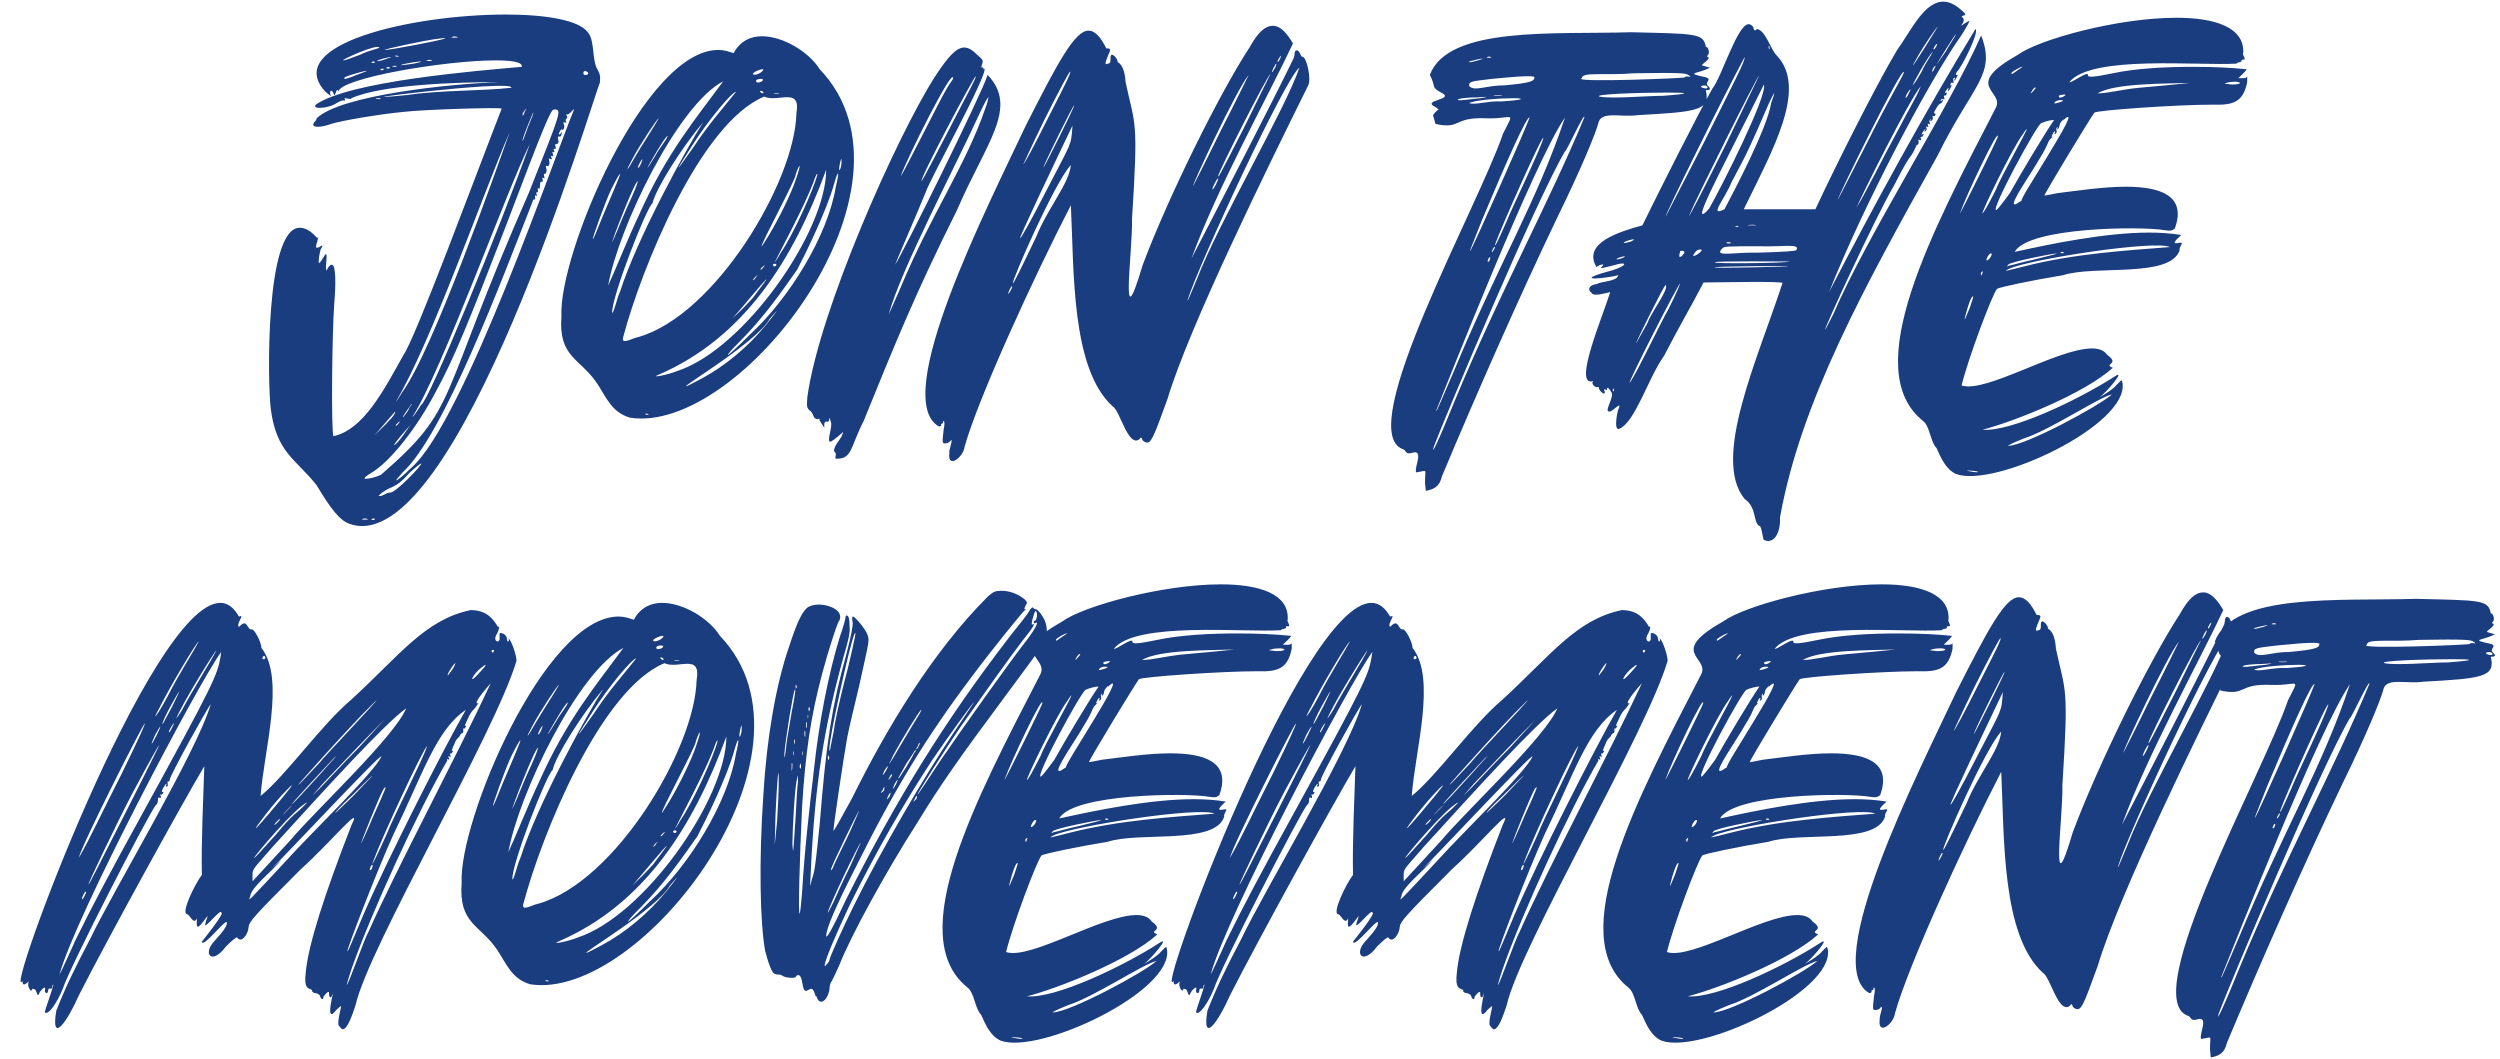 <?xml version="1.0" encoding="UTF-8"?> <svg xmlns="http://www.w3.org/2000/svg" width="503" height="213" viewBox="0 0 503 213" fill="none"><path d="M65.483 18.465C56.58 8.913 82.968 2.923 101.747 2.923C109.841 2.923 116.479 4.057 118.259 6.485C119.716 8.104 119.069 12.151 120.202 13.932C120.688 14.903 120.85 15.227 120.688 16.684C119.555 18.789 91.871 113.009 70.34 105.4C68.397 104.752 66.617 102.486 63.703 97.629C59.655 92.448 55.608 91.153 54.475 82.249C53.827 77.069 53.342 45.824 60.303 45.824C61.274 45.824 62.407 46.31 63.703 47.767C64.674 47.605 62.407 50.843 64.512 49.548C64.998 49.224 64.998 49.386 64.512 50.195C64.188 51.328 64.026 52.785 64.188 52.947C64.998 52.462 65.969 49.224 65.645 52.785C65.483 54.566 65.645 54.728 65.969 53.919C66.293 53.433 66.455 53.271 66.778 53.271C67.588 53.271 67.588 57.157 67.264 60.88C66.778 67.517 66.617 87.268 67.102 87.754C73.092 86.459 77.139 78.688 81.187 71.403C83.615 68.003 95.757 35.139 100.937 21.865C100.937 21.541 85.234 22.026 81.187 22.512C76.168 22.998 68.559 24.293 66.617 24.941C64.35 25.75 62.407 25.75 63.217 24.617C63.379 24.455 63.703 24.131 63.703 23.807C68.559 19.112 90.738 16.846 100.452 16.522C91.871 16.522 76.978 17.008 70.664 19.76C70.988 20.246 68.883 19.436 69.369 19.922C69.531 20.246 69.369 20.246 69.207 20.246C69.045 20.084 68.236 20.408 67.75 20.731C66.778 21.379 65.322 21.703 64.35 21.703C63.541 21.703 63.217 21.541 63.541 21.055C70.178 16.36 95.757 14.256 104.985 13.446C105.146 12.475 103.042 12.151 99.642 12.151C89.605 12.151 68.397 15.713 68.074 18.465C67.75 17.008 67.426 20.084 67.102 18.789C66.778 17.979 66.293 18.141 66.455 18.951C66.778 19.436 66.617 19.436 65.483 18.465ZM75.359 94.715C73.254 96.01 73.092 96.334 73.578 96.334C74.225 96.334 75.683 96.01 76.654 95.524C92.519 81.764 87.662 81.44 106.442 38.701C113.079 22.026 113.079 22.026 111.46 22.026C110.813 22.026 109.517 25.102 101.585 45.986C94.138 65.251 91.224 72.374 87.662 78.85C83.939 85.973 78.92 92.287 75.359 94.715ZM81.025 95.039C80.053 96.172 79.568 96.658 79.73 96.658C79.892 96.658 81.025 95.848 82.806 94.067C93.328 84.84 111.946 30.445 115.507 22.026C115.345 21.865 114.374 23.322 114.05 22.998C113.888 22.836 113.888 22.998 114.05 23.322C114.374 24.131 113.565 23.645 113.888 24.455C114.212 25.102 113.079 24.131 113.403 24.941C113.727 25.264 113.403 26.398 113.079 26.074C113.079 25.75 112.431 26.559 112.431 27.045C112.755 27.207 113.403 25.75 112.917 27.207C112.755 27.855 112.108 27.045 112.27 27.855C112.755 29.635 111.298 28.502 111.784 29.473C112.108 30.445 111.136 29.473 111.46 30.283C111.622 30.607 111.622 30.607 111.298 30.607C110.813 30.121 111.622 31.74 111.136 31.416C110.813 31.254 110.813 31.416 110.974 31.74C111.298 32.549 110.165 31.416 110.489 32.225C110.651 32.873 110.489 33.682 110.003 33.359C109.841 33.359 109.841 33.359 109.841 33.682C110.165 34.33 109.841 35.139 109.517 34.978C109.194 34.816 109.841 36.273 109.356 35.787C109.032 35.787 109.032 35.787 109.194 36.111C109.194 36.596 109.194 36.596 109.032 36.596C108.384 36.273 108.87 38.377 108.384 37.892C107.899 37.73 108.546 38.701 108.06 38.701C107.575 38.539 108.384 39.834 107.899 39.349C107.251 39.187 108.06 40.158 107.413 40.158C107.251 40.158 107.089 40.32 107.251 40.32C100.775 56.833 89.281 87.43 81.025 95.039ZM102.556 26.559C97.214 38.863 86.691 69.136 79.568 80.954C79.568 80.954 80.215 80.145 80.863 79.012C87.015 70.755 99.966 33.844 102.556 26.559ZM106.603 28.988C102.232 37.568 88.796 74.964 82.968 83.868C83.129 83.868 83.939 82.735 84.748 81.44C86.205 80.954 100.775 45.339 106.603 28.988ZM102.88 17.655C103.689 15.875 63.703 20.893 81.996 19.112C88.31 18.141 97.376 18.303 102.88 17.655ZM82.32 95.201C79.244 98.762 78.597 97.467 76.168 99.734C76.654 100.057 77.463 99.248 78.435 99.086C79.244 99.572 85.234 93.258 84.748 93.258C84.586 93.258 83.939 93.744 82.32 95.201ZM76.33 9.561C75.844 8.751 68.397 12.151 69.045 12.151C69.369 12.151 70.34 11.827 72.445 11.018C74.387 10.047 76.006 9.885 76.33 9.561ZM88.31 7.78C86.205 7.942 76.492 10.047 77.463 10.047C78.597 10.047 87.986 8.266 89.443 7.78C89.767 7.618 89.281 7.618 88.31 7.78ZM69.369 15.551C69.045 16.037 69.369 16.037 71.797 15.065C73.578 14.418 73.902 14.256 73.74 14.256C73.254 14.256 69.854 15.227 69.369 15.551ZM81.672 86.782C82.32 85.811 82.644 85.487 82.644 85.487C82.482 85.487 78.597 90.02 79.406 89.534C80.053 89.049 81.025 87.754 81.672 86.782ZM83.291 12.799C87.824 11.827 80.539 12.799 80.701 13.123C81.025 13.123 82.158 12.961 83.291 12.799ZM75.359 87.592C76.33 86.621 79.082 84.03 79.406 83.221C79.73 82.411 79.568 82.735 77.301 85.325L75.359 87.592ZM106.28 25.426C107.089 23.483 107.413 22.674 107.251 22.674C107.251 22.674 105.308 27.207 105.146 28.178C105.146 28.664 105.308 28.016 106.28 25.426ZM117.45 14.418C116.964 15.551 119.069 15.065 118.098 14.418C117.774 14.256 117.612 14.256 117.45 14.418ZM77.787 11.827C80.863 10.856 75.035 12.151 76.006 12.313C76.168 12.313 76.978 12.151 77.787 11.827ZM82.32 82.088C82.806 81.44 82.968 81.278 82.806 81.278C82.806 81.278 80.539 84.354 81.187 83.868C81.51 83.383 82.158 82.735 82.32 82.088ZM105.632 22.35C106.442 21.055 104.985 22.836 105.146 22.998C105.146 23.483 105.308 23.322 105.632 22.35ZM80.215 85.163C81.187 84.03 79.082 85.811 79.73 85.649C79.73 85.649 80.053 85.487 80.215 85.163ZM90.9 7.456C90.252 7.618 92.681 7.618 92.033 7.456C91.71 7.294 91.224 7.294 90.9 7.456ZM72.93 104.428C72.121 104.59 74.711 104.59 73.902 104.428C73.578 104.266 73.254 104.266 72.93 104.428ZM85.882 12.151C85.234 12.313 87.5 12.313 86.853 12.151C86.529 11.989 86.205 11.989 85.882 12.151ZM77.787 13.608C77.301 13.77 78.597 13.932 78.435 13.608C78.273 13.446 77.949 13.446 77.787 13.608ZM76.654 13.932C76.006 14.094 77.463 14.256 77.139 13.932C77.139 13.77 76.816 13.77 76.654 13.932ZM74.873 12.475C74.225 12.637 75.683 12.799 75.359 12.475C75.359 12.313 75.035 12.313 74.873 12.475ZM74.873 104.428C74.225 104.59 75.683 104.752 75.359 104.428C75.359 104.266 75.035 104.266 74.873 104.428ZM75.683 19.76C75.197 19.922 76.978 20.084 76.492 19.76H75.683ZM79.73 13.284C79.406 13.123 78.273 13.446 79.406 13.446C79.73 13.446 79.892 13.446 79.73 13.284ZM79.568 11.18C79.082 11.342 80.377 11.504 80.215 11.342C80.053 11.18 79.73 11.18 79.568 11.18ZM120.086 77.069C116.686 72.05 112.315 71.888 112.963 63.632C112.315 51.328 129.637 10.047 144.531 10.047C145.664 10.047 146.636 10.37 147.607 10.694C148.902 8.266 151.007 7.294 153.273 7.294C157.644 7.294 162.825 10.532 164.929 13.932C187.594 37.568 148.902 87.592 126.723 84.03C123 82.897 122.028 79.983 120.086 77.069ZM125.428 67.679C124.781 69.622 127.209 68.003 128.342 67.841C143.884 63.47 159.911 36.596 160.234 22.836C161.206 17.332 156.511 20.731 153.759 19.436C140.808 24.779 128.99 54.242 125.428 67.679ZM145.502 16.36C136.437 21.055 124.457 45.662 122.352 57.48C123.647 54.728 126.561 47.443 128.504 43.396C134.17 30.607 140.322 23.483 145.502 16.36ZM132.389 75.45C130.771 76.098 134.332 75.45 136.275 74.641C149.712 70.27 166.224 46.634 166.224 34.168C159.587 52.3 149.712 68.003 132.389 75.45ZM148.74 68.813C146.959 70.593 146.312 71.403 146.474 71.403C146.636 71.403 148.255 69.946 150.845 67.356C158.777 60.071 166.548 47.443 168.167 37.568C168.977 34.33 168.653 34.006 167.843 36.92C166.386 42.263 162.015 51.167 160.396 54.242C157.32 58.614 153.759 63.794 148.74 68.813ZM131.256 40.968C130.285 41.291 123 59.747 123.162 62.985C123.647 62.661 123.971 60.394 124.781 58.614C128.18 47.929 138.056 29.959 141.455 24.617C137.084 29.797 131.904 38.053 131.256 40.968ZM160.073 35.139C160.396 35.625 152.788 49.548 153.273 49.548C153.273 49.548 153.759 48.9 154.73 47.281C156.673 44.044 159.263 38.863 160.234 35.787C161.206 33.035 161.044 32.387 160.073 35.139ZM123 38.053C121.867 40.32 119.114 48.091 119.276 48.091C119.438 48.091 119.924 46.796 121.381 43.234C122.352 40.968 124.942 34.978 124.781 34.978C124.619 34.978 124.133 35.787 123 38.053ZM139.351 29.15C137.408 32.225 136.437 33.682 136.599 33.682C136.599 33.682 137.57 32.387 139.513 29.635C142.588 24.941 145.664 21.541 148.093 18.465C147.283 18.465 142.427 24.293 139.351 29.15ZM128.342 36.435C127.695 36.435 123 48.738 123.162 48.738C123.162 48.738 123.809 47.443 125.104 44.205C126.399 40.968 127.856 38.377 128.342 36.435ZM155.863 52.785C155.863 52.785 156.511 51.976 156.997 51.005C159.587 47.281 163.796 37.892 164.444 35.139C164.444 34.654 164.12 35.301 163.634 36.758C161.53 42.101 157.644 49.224 155.863 52.785ZM127.371 31.74C125.59 34.978 126.076 34.654 127.856 31.416C128.99 29.473 131.742 25.264 132.551 23.807C132.228 23.807 128.666 29.311 127.371 31.74ZM147.283 64.118C148.74 62.823 150.035 61.528 151.492 59.909C153.597 57.157 154.245 56.185 154.245 56.185C153.921 56.185 148.74 62.661 147.283 64.118ZM154.892 64.118C152.302 68.813 137.246 77.716 138.056 77.716C138.217 77.716 139.189 77.231 141.293 76.098C145.826 73.669 150.521 69.784 154.083 65.413C156.673 62.175 156.997 61.689 154.892 64.118ZM134.332 27.369C134.008 27.045 130.285 33.682 130.285 33.682C130.447 33.682 130.771 33.035 131.904 31.254C132.875 29.473 134.008 28.34 134.332 27.369ZM153.273 14.418C154.568 13.284 151.331 14.418 151.492 14.903C151.654 15.227 152.788 14.903 153.273 14.418ZM153.273 16.36C154.245 15.713 151.978 15.713 152.14 16.36C152.14 16.684 152.788 16.684 153.273 16.36ZM169.3 32.711C169.462 30.283 168.491 34.816 168.977 34.168C169.138 33.844 169.3 33.359 169.3 32.711ZM128.666 32.873C128.018 34.168 128.504 34.006 128.99 32.873C129.475 31.74 129.152 31.902 128.666 32.873ZM153.597 53.757C154.568 52.624 152.464 54.404 153.111 54.242C153.273 54.242 153.435 53.919 153.597 53.757ZM156.187 53.433C156.349 52.947 155.378 52.947 155.54 53.433C155.863 53.757 155.863 53.595 156.187 53.433ZM153.273 18.303C152.302 18.141 153.597 19.112 153.597 18.627C153.597 18.465 153.435 18.465 153.273 18.303ZM152.14 55.7C153.111 54.566 151.007 56.509 151.654 56.347C151.654 56.347 151.978 56.023 152.14 55.7ZM155.863 18.789C155.054 18.951 157.32 18.951 156.673 18.789H155.863ZM129.961 83.221C129.314 83.383 130.771 83.545 130.447 83.383C130.447 83.221 130.123 83.221 129.961 83.221ZM163.094 82.735C162.285 82.088 162.285 81.926 162.447 79.821C164.875 62.337 180.416 27.531 188.025 15.551C190.777 11.342 192.396 9.561 194.015 9.561C194.824 9.561 195.634 10.047 196.605 11.018C197.738 11.989 197.9 12.151 197.577 12.961C197.415 13.446 197.415 13.608 197.577 13.608C198.062 13.284 197.738 14.418 198.062 13.77C198.872 14.903 187.054 36.111 186.244 38.701C183.978 44.205 180.093 53.109 180.093 53.271C181.388 51.49 197.738 18.465 198.71 15.065C205.024 21.703 198.386 28.664 192.558 42.263C184.14 59.099 180.093 69.136 173.779 84.678C171.027 90.02 171.512 92.448 168.113 92.287C167.951 91.963 168.436 91.153 167.951 90.992C167.303 90.182 169.246 88.239 169.408 87.592C169.732 86.782 169.732 86.782 169.246 87.268C168.113 88.239 167.303 88.887 166.979 88.887C166.332 88.563 167.627 85.649 167.141 84.84C166.979 84.192 166.818 83.868 166.818 84.354C166.818 85.649 165.684 83.707 165.846 86.135C165.684 85.649 164.713 84.516 164.875 84.354C165.037 84.192 164.875 84.192 164.551 84.354C163.418 84.192 163.904 83.545 163.094 82.735ZM178.797 63.308C178.797 63.308 179.931 60.718 181.226 57.804C187.378 43.072 194.339 33.197 198.224 21.865C198.71 20.731 198.872 19.598 198.872 19.598C198.71 19.598 198.224 20.408 197.091 22.836C192.396 33.197 181.226 54.242 178.797 63.308ZM181.226 35.463C181.711 34.978 189.644 19.112 190.13 18.465C190.615 17.494 191.425 16.36 191.749 15.875C192.072 12.637 182.197 32.387 181.226 35.463ZM195.31 17.655C196.12 16.037 196.443 15.389 196.281 15.389C195.958 15.389 184.787 36.435 185.435 36.435C186.244 35.301 194.663 18.789 195.31 17.655ZM188.909 85.811C179.034 80.145 198.623 41.777 206.393 25.264C212.869 12.475 216.269 6.161 219.021 6.161C220.316 6.161 221.449 7.456 222.582 9.723C223.392 9.723 223.554 9.885 223.068 10.856C222.258 12.799 222.258 13.123 222.906 12.799C223.877 12.799 223.068 11.18 223.715 11.018C224.201 11.018 225.011 12.151 224.849 12.475C225.496 12.799 226.306 13.77 226.468 16.522C228.41 25.588 229.058 23.645 227.763 44.044C227.925 50.681 225.172 69.298 229.867 53.433C234.886 39.996 245.247 18.951 251.399 9.561C253.179 6.323 254.636 5.19 256.093 5.19C257.712 5.19 259.007 6.809 260.141 8.751C255.446 18.789 244.761 38.053 239.743 51.976C244.275 43.234 256.093 20.408 260.303 11.665C260.303 11.665 260.464 11.18 260.464 10.856C260.464 9.885 261.274 9.885 261.598 10.856C261.76 11.342 262.083 11.504 262.245 11.504C262.893 11.827 263.864 15.713 263.217 17.17C254.96 33.844 239.257 65.737 234.886 80.307C232.619 86.459 231.81 89.049 230.839 89.049C230.515 89.049 230.191 88.887 229.867 88.563C229.705 87.916 229.544 87.916 229.22 88.401C226.953 90.02 225.334 82.573 223.877 81.764C215.459 74.155 216.107 54.242 215.459 41.291C207.85 56.023 196.68 80.469 194.09 89.858C193.928 91.315 192.471 92.772 191.661 92.772C191.176 92.772 190.852 92.287 191.014 91.153C190.852 90.506 191.985 87.916 191.176 88.725C191.014 89.049 190.528 89.211 190.204 89.211C189.557 89.211 189.557 89.211 189.881 86.297C190.204 85.002 189.881 84.192 189.719 85.002C189.881 85.325 189.071 85.163 189.395 85.487C189.395 85.649 189.233 85.811 188.909 85.811ZM261.436 13.608C258.684 15.551 241.2 53.109 238.933 60.394C238.933 60.718 239.257 59.909 240.876 56.023C245.247 44.691 258.684 21.865 261.436 13.608ZM215.459 33.197C212.221 36.596 203.317 56.995 203.803 56.995C203.965 56.995 205.26 54.404 208.498 47.605C210.764 41.939 215.135 36.92 215.459 33.197ZM215.783 25.264C212.545 32.064 204.936 47.929 205.26 47.929C205.422 47.929 207.041 45.177 210.764 37.892C215.783 28.178 215.459 29.473 215.783 25.264ZM251.237 15.065C248.808 17.979 239.743 37.406 240.066 37.406C240.066 37.406 241.685 34.33 245.732 26.074C248.808 20.084 251.237 15.065 251.237 15.065ZM210.117 24.131C207.203 30.121 205.908 33.035 205.908 33.035C206.069 33.035 207.85 29.797 211.088 23.322C214.326 17.008 215.621 14.418 215.297 14.418C215.135 14.418 213.031 18.303 210.117 24.131ZM245.085 35.463C245.085 35.787 245.247 35.625 250.589 25.102C253.341 19.436 255.608 14.903 255.608 14.903C255.122 14.903 245.085 34.654 245.085 35.463ZM216.107 21.217C215.945 21.055 209.955 33.197 209.955 33.682C209.955 34.006 216.43 21.055 216.107 21.217ZM245.085 35.949C244.923 35.625 243.79 38.053 243.952 38.053C244.114 38.377 245.247 35.949 245.085 35.949ZM256.255 13.608C255.608 14.903 255.932 14.741 256.579 13.608C257.065 12.475 256.741 12.637 256.255 13.608ZM202.832 59.099C202.994 59.261 203.803 57.642 203.641 57.642C203.479 57.318 202.832 58.937 202.832 59.099ZM257.55 11.827C258.198 10.37 256.903 12.151 257.065 12.475C257.227 12.475 257.389 12.151 257.55 11.827ZM282.178 90.344C272.303 86.459 297.396 41.615 302.414 26.883C304.842 22.026 304.519 23.969 299.176 23.807C292.215 23.483 294.158 26.074 288.815 24.941L288.33 23.16C288.492 22.836 289.139 22.188 289.463 22.026L288.815 21.541C285.739 20.084 293.025 20.084 289.949 18.627C287.844 17.494 288.977 17.494 287.682 15.065C291.406 5.19 312.775 6.971 328.155 6.485C341.106 6.809 342.725 6.647 343.21 9.399C343.696 9.399 344.02 10.532 343.696 11.018C343.372 11.342 343.372 11.342 343.696 11.504C344.182 11.827 342.563 12.799 342.401 13.123C342.725 13.284 343.534 13.446 344.02 13.608C341.753 14.903 338.677 14.579 343.21 15.551C344.667 16.037 342.725 16.522 343.696 17.332C344.344 17.979 344.02 18.141 343.21 18.141C344.182 22.188 341.591 22.512 329.612 23.16C326.212 23.645 322.488 22.35 321.679 24.455C321.193 26.559 317.956 34.33 313.423 43.558C305.814 59.423 297.234 78.85 290.111 95.848C289.625 97.953 288.492 98.438 286.873 98.762L286.711 97.143C286.711 94.067 287.358 94.715 284.93 95.039C284.444 94.067 286.711 90.182 283.959 91.153C282.664 91.477 282.987 90.506 282.178 90.344ZM288.977 82.573C288.977 83.059 289.301 82.088 292.539 74.641C301.928 52.138 309.052 40.968 314.88 23.645C308.728 32.387 290.758 78.202 288.977 82.573ZM288.492 89.858C287.844 91.963 289.301 89.049 292.701 80.631C301.767 58.775 311.642 40.806 318.765 23.645C318.927 22.188 315.042 30.768 314.88 30.445C309.052 40.32 290.596 84.192 288.492 89.858ZM318.279 15.713C315.689 16.684 339.973 15.713 339.001 15.551C339.163 15.065 340.944 15.875 339.649 15.065C339.163 14.741 338.03 14.579 328.802 14.741C322.812 15.227 318.279 14.418 318.279 15.713ZM334.63 19.274C340.944 18.789 339.325 18.627 335.44 18.627C329.935 18.627 320.384 18.951 321.841 19.436C324.269 19.922 331.392 19.274 334.63 19.274ZM300.148 15.875C296.1 16.36 295.453 16.36 295.615 17.332C296.748 18.465 298.853 17.17 302.738 17.17C307.918 16.684 308.728 16.36 308.728 15.551C308.728 15.227 306.461 15.227 300.148 15.875ZM298.205 44.205C295.777 50.357 295.615 50.681 295.777 50.519C296.262 50.033 307.271 25.264 307.757 23.645C307.271 23.16 303.224 32.225 298.205 44.205ZM300.795 49.224C300.795 49.71 301.281 48.738 303.062 44.691C304.357 41.453 309.699 30.607 310.509 27.855C310.832 25.912 301.767 46.31 300.795 49.224ZM302.09 20.408C307.109 20.084 306.623 19.76 304.519 19.76C301.928 19.76 296.91 20.084 295.615 20.731C296.586 21.217 299.5 20.246 302.09 20.408ZM293.51 19.922C292.215 20.569 297.072 19.76 297.881 19.76C299.662 19.436 299.662 19.436 297.072 19.598C295.615 19.598 293.996 19.76 293.51 19.922ZM297.396 12.151C300.471 11.18 294.643 12.475 295.615 12.475C295.777 12.637 296.586 12.313 297.396 12.151ZM343.372 17.332C343.048 17.008 341.591 17.332 342.563 17.655C343.372 17.979 343.858 17.655 343.372 17.332ZM299.824 51.814C299.662 51.49 299.176 52.624 299.338 52.624C299.5 52.947 299.986 51.814 299.824 51.814ZM300.148 50.681C300.31 50.843 300.795 49.871 300.795 49.71C300.633 49.386 300.148 50.519 300.148 50.681ZM300.633 19.112C299.824 19.274 302.9 19.274 302.09 19.112H300.633ZM299.176 11.504C298.691 11.665 300.471 11.665 299.986 11.504C299.662 11.342 299.5 11.342 299.176 11.504ZM325.595 55.376C324.3 55.7 322.033 56.023 320.9 56.023C319.767 56.023 319.767 55.7 323.166 54.728C327.214 53.757 328.185 52.3 324.461 53.433C321.871 54.081 321.871 54.081 322.357 53.595C323.166 52.785 321.386 53.433 321.224 53.757C318.31 48.9 325.757 46.634 330.451 45.339C333.851 38.377 341.946 22.35 344.536 17.817C346.317 15.713 349.554 4.866 351.821 4.866C352.145 4.866 352.468 5.028 352.792 5.514C352.792 6.161 353.278 6.323 353.44 5.837C355.221 5.999 356.192 9.885 357.487 11.18C363.801 17.817 356.516 30.445 350.85 42.101H365.258C369.629 32.711 377.561 17.008 381.609 10.209C384.523 6.161 387.113 0.333 390.998 0.333C392.131 0.333 393.265 0.819 394.722 2.114C396.341 3.409 394.56 2.923 394.722 3.409C395.531 3.895 394.884 4.704 394.56 5.19C395.369 4.704 396.017 4.219 396.179 4.219C396.341 4.219 396.017 4.866 394.722 6.971C387.922 16.522 374.647 41.939 368.01 58.775C376.428 42.425 387.76 21.703 397.474 5.837C398.283 6.485 394.56 13.77 393.75 14.418C393.427 14.903 393.427 15.227 393.75 15.065C394.236 14.741 393.265 16.36 393.265 16.198C392.941 16.198 393.75 15.389 393.103 15.713C392.779 15.875 393.265 16.846 392.941 16.684C392.617 16.522 392.455 16.684 392.455 17.008C392.131 17.655 393.103 16.522 392.455 17.655C392.293 18.141 391.808 18.627 391.97 17.979C392.293 17.332 391.808 17.817 391.484 18.303C390.998 19.274 391.97 18.141 391.646 18.951C391.484 19.598 390.998 18.789 391.16 19.598C391.484 20.408 390.836 19.598 390.513 20.084C390.351 20.246 390.513 20.408 390.674 20.246C390.998 19.922 390.998 20.084 390.836 20.408C390.513 21.055 390.189 20.569 389.541 21.865C388.57 23.322 389.703 22.512 389.379 23.16C389.217 23.645 388.57 22.998 388.894 23.645C389.056 23.969 388.246 24.779 388.408 24.131C388.894 23.483 387.922 24.293 388.246 24.617C388.57 25.588 387.599 24.293 387.922 25.264C388.246 26.074 387.275 24.941 387.599 25.75C387.922 26.074 386.951 26.883 387.275 26.236C387.922 25.102 386.142 27.369 386.789 27.045C387.113 26.883 387.113 26.883 386.951 27.207C386.789 27.855 386.303 27.207 386.465 27.855C386.789 28.664 385.98 27.855 385.98 28.178C386.142 28.826 385.98 29.15 385.656 29.15C383.875 33.035 385.17 29.311 381.123 37.244C377.399 43.558 366.877 66.384 367.2 66.384C367.2 66.384 367.686 65.575 368.819 63.308C375.781 47.119 392.455 21.217 398.607 7.133C401.683 15.065 396.988 16.846 389.865 31.254C374.971 57.966 362.344 80.792 358.135 104.105C358.296 107.019 357.001 109.609 354.897 108.637C354.735 108.637 354.411 105.885 354.087 105.885C352.63 105.238 353.602 102.162 351.011 100.381C344.374 92.287 353.602 72.374 358.62 56.995C359.753 56.509 345.022 56.833 342.755 56.833C340.327 61.528 337.736 65.899 334.822 71.565C331.585 76.098 328.994 85.002 325.757 86.297C324.623 86.621 325.433 82.735 325.595 82.411C326.404 80.631 324.947 82.249 324.138 82.735C322.195 83.383 325.109 79.659 324.138 78.85C323.976 78.364 323.328 77.716 323.328 78.202C323.652 78.85 322.357 77.878 322.843 78.688C323.166 79.983 321.386 78.364 321.709 77.878H321.386C320.9 78.04 320.252 77.231 320.414 76.907C320.576 76.583 320.414 76.583 320.252 76.745C316.691 77.231 322.357 63.956 323.976 58.775C323.166 58.937 320.576 59.747 320.252 58.937C319.281 58.29 319.767 57.318 321.224 57.157C322.519 56.509 325.271 56.671 325.595 55.376ZM354.897 17.008C347.612 31.74 341.46 43.072 342.593 43.072C342.755 43.072 343.241 42.748 343.888 41.939C346.317 37.73 355.706 19.112 354.897 17.008ZM348.421 36.596C346.964 40.158 343.726 43.72 346.964 42.101C348.745 38.701 355.544 25.912 356.354 20.731C356.839 19.436 357.001 18.789 357.001 18.789C356.839 18.789 356.192 20.084 355.221 22.35C352.63 28.34 351.659 30.607 348.421 36.596ZM383.066 14.579C383.066 12.475 369.467 40.158 369.791 40.158C369.791 40.158 371.571 36.758 376.104 27.855C379.828 20.408 382.742 15.551 383.066 14.579ZM351.011 11.504C346.479 19.922 334.822 43.558 335.146 43.558C335.146 43.558 337.251 39.511 342.755 28.826C349.393 15.551 351.173 12.151 351.011 11.504ZM346.479 50.033C344.698 51.814 349.231 50.681 353.44 50.843C359.106 50.681 361.049 50.519 361.372 50.357C362.506 48.9 358.296 49.71 354.087 49.548C347.45 49.548 346.802 49.548 346.479 50.033ZM339.841 43.396C339.841 43.72 342.431 38.701 347.126 29.311C352.145 18.951 353.925 15.227 353.925 15.227C353.602 15.227 341.46 39.511 339.841 43.396ZM386.465 17.332C384.037 20.246 374.647 39.187 373.514 41.777C375.457 38.701 379.18 31.092 381.77 26.398C384.199 21.703 385.656 19.436 386.465 17.332ZM335.794 62.013C337.575 58.452 338.06 56.995 338.06 56.995C337.736 56.995 327.699 76.583 327.861 77.069C329.318 75.126 334.013 65.089 335.794 62.013ZM335.146 57.318C334.822 57.318 328.994 69.136 329.156 69.136C329.156 69.136 329.804 68.003 331.423 65.089C332.394 62.499 335.794 58.29 335.146 57.318ZM360.077 52.624C360.563 52.624 344.536 52.462 345.022 52.785C344.86 53.109 359.43 52.947 360.077 52.624ZM345.022 53.757C344.05 54.081 360.563 53.595 359.753 53.595C360.401 53.433 345.831 53.595 345.022 53.757ZM385.494 11.989C385.008 12.799 384.846 13.123 384.846 13.123C385.008 13.123 385.818 11.827 387.275 9.561C389.217 6.485 389.865 5.352 389.865 5.352C389.703 5.352 386.789 9.561 385.494 11.989ZM388.894 10.37C387.76 11.504 384.684 17.17 384.846 17.17C384.846 17.17 385.494 16.522 386.627 14.418C387.599 12.313 388.57 11.18 388.894 10.37ZM393.588 6.809C393.427 6.809 389.541 12.961 389.703 12.961C389.703 12.961 390.189 12.151 391.484 10.37C392.455 8.59 393.265 7.618 393.588 6.809ZM341.136 50.681C339.355 52.785 343.403 50.195 342.107 50.195C341.784 50.195 341.298 50.357 341.136 50.681ZM338.06 50.519C337.898 51.167 337.575 52.3 338.546 51.328C339.355 50.519 338.546 50.357 338.06 50.519ZM328.185 48.576C330.128 47.605 326.404 48.576 326.728 48.9C327.052 48.9 327.699 48.738 328.185 48.576ZM383.713 18.789C383.066 20.084 383.551 19.922 384.037 18.789C384.684 17.655 384.361 17.817 383.713 18.789ZM326.89 51.652C327.214 51.328 325.109 51.976 325.271 52.138C325.271 52.3 326.566 51.976 326.89 51.652ZM389.217 9.399C388.732 10.209 389.217 10.047 389.541 9.399C390.027 8.59 389.541 8.751 389.217 9.399ZM388.894 13.77C388.57 14.741 388.894 14.579 389.217 13.77C389.703 12.961 389.379 13.123 388.894 13.77ZM347.45 48.738C346.964 49.062 348.745 49.062 348.097 48.738H347.45ZM351.497 45.339H353.44C352.954 45.177 352.145 45.177 351.497 45.339ZM356.03 9.399C355.706 8.751 355.868 10.209 356.03 9.885V9.399ZM324.623 78.202C324.461 77.716 324.461 79.174 324.623 78.688C324.785 78.688 324.785 78.526 324.623 78.202ZM349.716 45.501C349.716 45.339 348.583 45.662 349.393 45.662C349.716 45.662 349.878 45.662 349.716 45.501ZM386.898 84.678C373.947 74.317 388.679 46.634 401.63 21.541C403.087 18.141 394.83 17.332 406.001 11.018C410.21 7.942 426.075 3.571 437.893 3.571C445.664 3.571 451.654 5.514 451.33 10.694C451.006 10.856 452.139 12.151 451.33 11.989C451.006 11.989 450.844 12.151 451.006 12.151C451.168 12.637 449.873 12.475 450.035 12.799C442.426 13.284 420.733 11.018 416.362 16.522C416.686 16.846 420.409 13.932 420.085 15.227C420.247 15.551 421.218 15.551 425.104 14.741C429.637 13.77 435.627 13.446 441.131 13.446C445.178 13.446 448.902 13.608 451.978 13.932C452.139 14.094 450.682 15.389 450.359 15.713C450.844 15.713 451.978 15.875 452.139 15.389V16.522C451.33 20.408 449.549 21.217 445.178 21.055C438.055 21.055 421.704 22.188 421.38 22.674C420.733 23.483 411.181 39.187 411.343 39.349C411.343 39.349 412.476 39.187 413.933 38.863C417.981 38.377 423.161 37.568 427.694 37.568C434.655 37.568 439.998 39.349 437.569 45.986C436.922 46.472 436.76 46.472 435.465 46.31C430.932 45.501 408.105 45.662 405.353 50.681C412.638 49.062 423.647 46.796 432.389 46.796C434.817 46.796 436.922 46.958 438.864 47.281C438.379 47.767 436.598 49.224 438.217 48.9C439.836 48.576 438.379 49.386 438.541 50.357C436.598 56.023 421.542 53.271 415.067 55.376C409.077 56.347 402.115 57.804 401.792 58.128C400.82 59.261 395.964 72.212 394.669 77.555C399.525 79.174 413.933 70.108 420.895 70.108C422.19 70.108 423.323 70.431 423.971 71.403C426.723 73.346 422.999 73.184 425.104 73.993C419.438 79.174 405.191 84.84 398.878 86.459C404.544 86.944 418.143 80.469 425.428 75.774C428.018 73.993 423.647 79.174 422.352 79.983C423.485 79.335 425.104 78.364 425.913 77.393C426.885 76.421 426.885 76.26 427.046 77.069C428.342 85.487 401.306 98.276 393.535 95.362C391.431 94.391 390.459 91.963 389.65 90.182C388.355 88.887 388.355 85.811 386.898 84.678ZM410.696 24.779C409.886 24.941 400.497 42.263 401.63 42.263C401.792 42.263 402.601 41.291 404.382 38.863C406.163 35.625 411.667 26.398 413.286 24.131C412.638 24.131 411.343 24.455 410.696 24.779ZM410.372 31.902C408.753 34.816 404.22 41.129 405.353 41.129C405.677 41.129 406.001 40.806 406.81 40.32C405.515 41.129 419.6 20.246 415.39 23.969C414.743 24.779 415.552 23.322 414.905 24.293C414.095 25.102 414.581 25.426 414.095 25.912C413.933 26.074 413.933 26.074 413.933 25.75C414.095 25.588 414.095 25.588 413.933 25.588C413.448 25.912 414.095 26.559 413.61 26.883C413.286 27.045 413.286 27.045 413.448 26.721C413.61 26.074 413.124 26.559 412.962 27.045C412.315 28.178 413.772 26.883 412.638 27.855C411.829 28.664 412.315 28.826 410.372 31.902ZM404.22 54.081C402.925 54.728 403.411 54.566 407.296 53.595C417.333 51.005 428.342 50.357 436.598 49.71C433.684 48.253 408.429 52.138 404.22 54.081ZM407.134 88.239C404.706 89.211 403.896 89.696 404.058 89.696C407.458 89.696 422.514 81.602 424.942 79.335C422.19 79.983 412.315 86.621 407.134 88.239ZM406.972 27.045C404.868 29.797 398.554 42.91 398.878 42.91C399.04 42.91 399.849 41.615 401.63 38.053C402.439 35.787 408.105 25.912 407.782 25.912C407.782 25.912 407.458 26.236 406.972 27.045ZM422.028 18.789C424.132 18.789 426.885 17.979 430.446 17.655C434.332 17.332 437.407 17.008 440.645 16.684C436.112 16.846 425.428 16.684 422.028 18.789ZM394.345 42.91C394.345 43.234 401.954 27.855 401.954 27.531C402.277 25.264 395.64 39.187 394.345 42.91ZM404.058 53.271C403.734 53.595 403.734 53.757 404.22 53.433C404.544 53.433 406.648 52.785 408.915 52.3C412.962 51.328 414.095 51.005 413.772 51.005C412.8 51.005 404.058 52.785 404.058 53.271ZM396.773 59.747C396.287 60.232 395.154 64.28 395.316 64.28C395.316 64.28 395.64 63.632 396.287 62.013C396.935 60.071 397.259 59.261 396.773 59.747ZM447.93 16.684C447.283 16.846 447.606 16.846 449.064 17.008C450.197 17.008 450.682 16.846 450.682 16.684C450.521 16.36 448.902 16.36 447.93 16.684ZM400.658 51.005C400.173 50.681 398.878 53.433 400.335 51.976C400.658 51.49 400.82 51.167 400.658 51.005ZM406.001 14.094C408.591 12.475 404.706 14.256 404.706 14.741C404.706 15.065 404.868 14.903 406.001 14.094ZM413.448 20.569C413.124 20.893 413.448 20.893 414.419 20.569C416.2 20.084 413.772 19.922 413.448 20.569ZM396.611 94.715C394.021 94.391 398.392 95.362 397.906 94.877C397.744 94.877 397.259 94.715 396.611 94.715ZM414.257 19.274C414.095 19.76 414.743 19.76 415.39 19.274C416.2 18.789 414.257 19.112 414.257 19.274ZM408.915 18.141C408.267 19.112 408.753 18.789 409.239 18.141C410.048 17.332 409.239 17.494 408.915 18.141ZM398.878 54.89C399.201 54.242 398.392 54.89 398.554 55.052C398.554 55.538 398.716 55.538 398.878 54.89ZM414.743 50.681C414.095 51.005 415.552 51.005 415.229 50.843C415.229 50.681 414.905 50.681 414.743 50.681ZM4.517 197.383C0.469 202.239 30.257 121.294 44.342 121.294C45.799 121.294 47.094 122.266 48.065 124.047C48.713 123.885 48.713 123.885 48.227 124.856C47.741 125.827 47.903 126.475 48.389 125.827C49.846 124.532 49.684 126.799 50.655 126.637C51.141 126.475 52.598 129.227 52.598 130.36C57.455 136.512 53.084 151.082 52.436 160.148C57.617 155.939 64.578 145.902 70.73 140.721C80.443 131.817 85.462 124.694 94.689 122.751C97.927 122.751 99.222 124.532 100.194 126.151C100.517 125.827 100.517 126.475 100.032 127.446C98.898 129.065 100.679 129.713 100.517 128.256V127.446C100.841 127.123 101.974 127.77 101.974 128.418C101.974 128.741 102.136 129.065 102.136 129.065C102.784 129.065 101.974 127.932 102.46 128.58C102.946 129.065 103.917 131.817 103.917 132.951C99.708 147.359 74.129 190.583 71.539 202.239C70.891 204.182 69.92 207.096 68.949 207.096C68.787 207.096 68.463 206.772 68.139 206.287C67.816 205.639 68.625 202.887 68.625 202.401C68.625 202.401 68.139 202.725 67.654 203.211C65.064 206.61 67.492 198.354 66.844 200.135C66.682 200.944 66.197 200.782 66.197 199.973C66.359 198.84 65.064 200.459 65.064 200.62C65.064 201.268 64.578 201.106 64.416 200.459C64.092 199.487 62.635 200.135 62.797 199.163C61.826 198.84 61.178 198.678 61.502 195.764C61.988 190.098 65.387 179.737 70.73 165.976C73.158 161.281 66.52 169.538 60.531 174.88C50.817 184.593 50.17 185.403 50.008 186.536C50.008 187.831 48.551 189.936 47.741 188.641C47.579 188.479 46.77 189.126 45.475 190.421C42.561 194.307 40.78 191.878 43.047 189.45C44.827 187.507 45.799 186.212 45.637 185.565C45.313 184.917 40.78 190.907 40.618 189.45C40.618 189.45 45.475 183.46 44.504 183.622C44.504 182.651 41.266 186.86 41.266 186.05C41.428 184.917 42.561 183.136 40.78 185.565C39.161 187.669 39.647 185.403 39.647 184.755C38.999 186.212 38.19 184.108 37.704 183.946C36.247 183.946 39.161 177.956 40.618 176.013C40.456 169.7 40.942 159.5 41.104 154.158C36.409 162.091 21.515 189.126 15.849 200.297C13.582 205.477 10.183 210.334 11.316 203.373C13.097 198.84 14.878 195.116 18.116 188.964C22.648 179.413 39.647 151.244 42.399 141.693C41.751 142.34 33.981 156.425 34.142 156.91C34.142 157.234 33.981 157.234 33.819 157.234C33.495 157.072 33.981 158.043 33.657 158.205C33.009 158.529 33.657 157.72 33.495 157.72C33.333 157.558 32.2 159.5 32.685 159.339C33.171 159.177 32.524 160.148 32.362 159.824C32.2 159.824 32.2 159.986 32.362 160.148C32.362 160.634 32.362 160.634 32.038 160.472C31.552 160.31 32.038 161.605 31.39 161.929C30.095 163.386 13.906 194.792 12.611 199.002C11.478 201.754 9.697 204.344 9.05 203.696C8.726 203.858 11.478 196.735 10.507 198.354C10.668 199.487 9.697 198.354 9.697 199.325C9.535 200.297 8.888 199.649 9.05 199.163C9.373 198.03 8.078 199.325 7.916 199.811C7.431 201.106 7.431 198.84 6.783 199.002C6.459 198.84 6.459 199.002 6.459 199.163C6.136 199.811 5.326 198.03 5.812 197.545C5.812 197.221 4.517 199.002 4.517 197.383ZM11.964 196.088C12.287 195.602 13.744 192.364 15.201 189.126C18.439 182.489 22.325 175.204 28.476 164.033C43.047 137.483 43.694 135.865 44.342 132.303L44.504 131.17C39.971 137.322 15.04 184.593 11.964 196.088ZM55.026 170.185C50.331 175.689 50.817 174.394 50.817 177.308C52.922 175.042 54.379 173.423 58.426 169.052C63.445 163.062 79.31 148.33 81.738 142.502C77.205 145.74 65.064 159.177 55.026 170.185ZM79.148 167.919C75.91 175.042 69.596 191.393 69.92 191.393C70.082 191.393 70.891 189.288 73.158 183.946C77.853 173.099 89.347 150.435 93.718 142.826C87.728 146.873 85.138 155.615 79.148 167.919ZM70.73 194.954C69.92 197.383 69.758 198.192 69.758 198.192C70.082 198.192 73.32 188.803 74.129 187.507C79.796 174.718 91.775 152.377 98.737 137.483C98.089 138.131 95.337 141.369 95.984 141.531C96.308 141.369 96.308 141.531 95.984 141.854C95.337 142.988 95.013 142.664 94.204 144.445C93.718 145.416 93.394 146.226 93.556 146.064C93.718 145.902 93.88 146.064 93.718 146.226C93.556 146.549 93.394 146.711 93.394 146.549C92.909 146.387 93.556 147.521 92.909 147.521L92.585 147.844C92.585 148.33 91.775 148.492 91.451 149.625C90.966 150.597 90.804 151.244 90.966 151.082C91.451 150.758 90.804 151.892 90.642 151.568C90.318 151.406 90.966 152.701 90.48 152.215C90.156 152.054 90.156 152.215 90.318 152.539C90.642 153.349 89.671 152.215 89.995 153.025C84.328 162.738 74.615 183.784 70.73 194.954ZM50.331 180.384C50.008 181.356 49.198 182.165 58.102 172.614C61.988 168.243 75.586 155.129 76.72 152.215C77.043 151.082 56.483 173.099 54.703 174.718L56.16 173.423C56.969 172.614 56.483 173.261 55.026 174.718C51.465 178.118 50.493 179.251 50.331 180.384ZM15.849 172.614C18.116 168.728 20.544 163.386 24.429 155.777C27.991 148.492 29.286 145.578 29.124 145.578C28.8 145.578 16.335 170.185 15.849 172.614ZM26.696 159.5C23.296 165.976 17.63 177.956 17.792 177.956C17.954 177.956 19.896 174.071 25.239 163.548C29.61 154.968 32.038 149.949 32.038 149.949C31.876 149.949 30.257 152.863 26.696 159.5ZM61.826 161.443C59.559 162.253 50.817 172.614 51.141 172.614C51.303 172.614 52.436 171.318 55.512 167.919C59.397 163.224 59.397 164.033 61.826 161.443ZM75.101 173.261C74.453 174.88 75.586 172.775 77.691 168.081C79.148 164.357 84.976 153.025 85.947 150.111C85.138 150.597 76.72 168.728 75.101 173.261ZM74.777 141.854C71.215 145.254 59.883 157.882 60.045 157.882C60.207 157.882 61.34 156.586 64.254 153.511C65.064 152.377 76.072 140.883 75.748 140.883C75.748 140.883 75.424 141.207 74.777 141.854ZM57.94 158.691C54.864 161.767 51.303 166.624 51.465 166.624C51.627 166.624 52.922 165.167 56.16 161.281C57.94 159.177 58.75 158.043 58.75 158.043C58.588 158.043 58.426 158.205 57.94 158.691ZM77.205 158.691C76.396 159.986 72.51 169.7 72.672 169.7C72.672 169.7 73.482 168.081 75.263 163.871C77.529 158.853 78.015 157.72 77.205 158.691ZM32.038 142.502C31.39 143.635 31.229 144.121 31.229 144.121C31.39 144.121 32.362 142.664 33.657 140.236C35.923 135.703 38.837 131.332 39.971 129.065C39.647 129.065 34.466 137.645 32.038 142.502ZM35.438 144.607C35.438 144.607 36.085 143.797 36.733 142.664C38.028 140.074 42.885 132.303 43.532 130.846C43.208 131.008 36.571 141.693 35.438 144.607ZM34.628 142.178C35.761 139.912 36.085 139.102 36.085 139.102C35.923 139.102 32.524 145.092 32.685 145.74C32.847 145.578 33.657 143.959 34.628 142.178ZM64.902 157.72C62.473 160.472 62.311 160.634 64.416 158.529C65.711 157.234 69.111 153.511 72.187 150.435L77.367 144.768C73.805 148.33 67.978 154.482 64.902 157.72ZM71.053 159.824C68.463 162.253 67.33 163.548 67.492 163.548C67.492 163.548 68.949 162.253 71.377 159.824C73.805 157.234 74.939 156.101 74.939 156.101C74.777 156.101 73.482 157.396 71.053 159.824ZM67.168 152.539C64.254 155.615 58.588 161.767 58.75 161.767C58.912 161.767 61.34 159.177 64.254 155.939C67.168 152.701 68.463 151.244 67.168 152.539ZM96.956 134.246C95.175 135.541 94.042 137.969 96.146 135.703C96.632 135.217 97.28 134.408 97.442 134.246C97.927 133.598 97.765 133.598 96.956 134.246ZM91.29 134.246C92.585 131.655 89.509 136.026 90.156 135.865C90.318 135.541 90.966 134.893 91.29 134.246ZM31.229 147.844C30.095 150.273 30.419 150.111 31.552 147.844C32.685 145.578 32.362 145.74 31.229 147.844ZM34.628 146.387C35.761 144.121 33.819 147.035 33.981 147.359C34.142 147.359 34.304 147.035 34.628 146.387ZM17.306 179.413C17.144 179.089 16.335 180.87 16.497 180.87C16.659 181.194 17.468 179.413 17.306 179.413ZM53.407 132.303C53.084 131.332 52.436 132.789 53.084 132.627C53.245 132.627 53.407 132.465 53.407 132.303ZM55.998 165.328C57.131 163.871 55.188 165.652 55.188 165.976C55.35 165.976 55.674 165.652 55.998 165.328ZM74.939 174.071C74.777 173.747 74.291 174.88 74.453 175.042C74.615 175.366 75.101 174.232 74.939 174.071ZM58.912 161.929C57.779 162.738 55.674 165.328 57.94 162.9L58.912 161.929ZM98.898 131.008C99.06 131.494 99.222 131.332 99.384 131.008C99.546 130.684 98.898 130.684 98.898 131.008ZM100.008 191.069C96.608 186.05 92.237 185.889 92.885 177.632C92.237 165.328 109.559 124.047 124.453 124.047C125.586 124.047 126.558 124.37 127.529 124.694C128.824 122.266 130.929 121.294 133.195 121.294C137.566 121.294 142.747 124.532 144.851 127.932C167.516 151.568 128.824 201.592 106.645 198.03C102.922 196.897 101.95 193.983 100.008 191.069ZM105.35 181.679C104.702 183.622 107.131 182.003 108.264 181.841C123.805 177.47 139.833 150.597 140.156 136.836C141.128 131.332 136.433 134.731 133.681 133.436C120.73 138.779 108.912 168.243 105.35 181.679ZM125.424 130.36C116.359 135.055 104.379 159.662 102.274 171.48C103.569 168.728 106.483 161.443 108.426 157.396C114.092 144.607 120.244 137.483 125.424 130.36ZM112.311 189.45C110.692 190.098 114.254 189.45 116.197 188.641C129.633 184.27 146.146 160.634 146.146 148.168C139.509 166.3 129.633 182.003 112.311 189.45ZM128.662 182.813C126.881 184.593 126.234 185.403 126.396 185.403C126.558 185.403 128.176 183.946 130.767 181.356C138.699 174.071 146.47 161.443 148.089 151.568C148.898 148.33 148.575 148.006 147.765 150.92C146.308 156.263 141.937 165.167 140.318 168.243C137.242 172.614 133.681 177.794 128.662 182.813ZM111.178 154.968C110.207 155.291 102.922 173.747 103.084 176.985C103.569 176.661 103.893 174.394 104.702 172.614C108.102 161.929 117.977 143.959 121.377 138.617C117.006 143.797 111.826 152.054 111.178 154.968ZM139.994 149.14C140.318 149.625 132.709 163.548 133.195 163.548C133.195 163.548 133.681 162.9 134.652 161.281C136.595 158.043 139.185 152.863 140.156 149.787C141.128 147.035 140.966 146.387 139.994 149.14ZM102.922 152.054C101.788 154.32 99.036 162.091 99.198 162.091C99.36 162.091 99.846 160.796 101.303 157.234C102.274 154.968 104.864 148.978 104.702 148.978C104.541 148.978 104.055 149.787 102.922 152.054ZM119.273 143.15C117.33 146.226 116.359 147.683 116.52 147.683C116.52 147.683 117.492 146.387 119.434 143.635C122.51 138.94 125.586 135.541 128.015 132.465C127.205 132.465 122.348 138.293 119.273 143.15ZM108.264 150.435C107.616 150.435 102.922 162.738 103.084 162.738C103.084 162.738 103.731 161.443 105.026 158.205C106.321 154.968 107.778 152.377 108.264 150.435ZM135.785 166.786C135.785 166.786 136.433 165.976 136.919 165.005C139.509 161.281 143.718 151.892 144.365 149.14C144.365 148.654 144.042 149.301 143.556 150.758C141.451 156.101 137.566 163.224 135.785 166.786ZM107.293 145.74C105.512 148.978 105.998 148.654 107.778 145.416C108.912 143.473 111.664 139.264 112.473 137.807C112.149 137.807 108.588 143.311 107.293 145.74ZM127.205 178.118C128.662 176.823 129.957 175.528 131.414 173.909C133.519 171.157 134.166 170.185 134.166 170.185C133.843 170.185 128.662 176.661 127.205 178.118ZM134.814 178.118C132.224 182.813 117.168 191.717 117.977 191.717C118.139 191.717 119.111 191.231 121.215 190.098C125.748 187.669 130.443 183.784 134.005 179.413C136.595 176.175 136.919 175.689 134.814 178.118ZM114.254 141.369C113.93 141.045 110.207 147.683 110.207 147.683C110.369 147.683 110.692 147.035 111.826 145.254C112.797 143.473 113.93 142.34 114.254 141.369ZM133.195 128.418C134.49 127.284 131.252 128.418 131.414 128.903C131.576 129.227 132.709 128.903 133.195 128.418ZM133.195 130.36C134.166 129.713 131.9 129.713 132.062 130.36C132.062 130.684 132.709 130.684 133.195 130.36ZM149.222 146.711C149.384 144.283 148.413 148.816 148.898 148.168C149.06 147.844 149.222 147.359 149.222 146.711ZM108.588 146.873C107.94 148.168 108.426 148.006 108.912 146.873C109.397 145.74 109.073 145.902 108.588 146.873ZM133.519 167.757C134.49 166.624 132.386 168.404 133.033 168.243C133.195 168.243 133.357 167.919 133.519 167.757ZM136.109 167.433C136.271 166.947 135.3 166.947 135.462 167.433C135.785 167.757 135.785 167.595 136.109 167.433ZM133.195 132.303C132.224 132.141 133.519 133.112 133.519 132.627C133.519 132.465 133.357 132.465 133.195 132.303ZM132.062 169.7C133.033 168.566 130.929 170.509 131.576 170.347C131.576 170.347 131.9 170.023 132.062 169.7ZM135.785 132.789C134.976 132.951 137.242 132.951 136.595 132.789H135.785ZM109.883 197.221C109.235 197.383 110.692 197.545 110.369 197.383C110.369 197.221 110.045 197.221 109.883 197.221ZM153.928 191.231C152.957 185.727 152.633 173.585 153.605 159.662C154.252 148.816 156.033 137.969 158.785 130.037C160.404 125.018 161.537 122.751 162.67 122.104C164.775 120.971 168.66 122.104 168.984 123.723C169.146 124.208 168.984 124.856 168.66 125.18C168.337 125.827 166.556 131.17 165.423 135.541C163.156 143.959 162.023 151.568 161.375 162.414C160.89 172.452 160.566 184.431 160.89 183.784C161.051 183.46 161.213 181.517 161.375 179.575C161.861 171.157 162.832 162.9 163.804 154.482C164.775 145.416 166.718 135.379 168.984 128.094C169.632 126.313 170.117 124.532 170.117 124.208C170.117 123.885 170.279 123.723 170.441 123.885C170.765 123.885 170.927 124.694 170.927 125.827C171.089 127.284 170.765 128.58 169.632 132.465C165.746 146.549 163.966 157.882 163.156 174.88L162.994 178.28L163.48 176.499C163.966 175.366 164.289 171.966 164.937 165.652C166.232 149.301 167.365 142.178 170.279 131.655C171.251 127.932 171.574 126.151 171.574 125.342C171.412 124.532 171.412 124.047 171.574 124.047C172.06 124.047 174.165 126.637 174.488 127.608C174.974 128.903 174.974 128.418 172.869 137.969C171.898 142.016 170.765 146.711 170.441 148.492C169.794 152.054 167.689 166.138 167.689 167.109C167.689 167.433 169.308 164.519 171.412 160.634C178.374 146.549 187.601 131.17 198.772 119.999C199.905 119.028 200.229 118.866 201.524 118.866C203.143 118.866 204.924 119.514 206.219 120.647C206.704 121.133 206.704 121.294 206.381 121.78C206.057 122.428 206.057 122.59 206.219 122.59C206.543 122.751 206.543 122.751 206.219 122.751C205.895 122.913 199.581 130.684 195.372 136.35C186.468 148.168 179.831 159.015 172.222 174.394C168.013 182.651 166.232 186.86 166.232 188.317C166.232 188.964 167.365 187.184 170.279 180.87C180.64 160.31 190.192 144.93 203.143 128.094C205.086 125.666 207.028 123.237 207.19 122.751C207.514 122.266 207.838 122.104 207.838 122.266C208 122.428 208.161 122.59 208.485 122.59C208.647 122.59 209.295 123.237 209.78 124.047C210.752 125.504 210.914 127.608 210.104 129.227C209.942 129.713 206.219 134.731 202.01 140.397C193.106 152.377 189.22 157.882 184.687 165.328C178.05 175.689 171.089 188.479 168.822 194.307C168.175 195.764 167.527 197.059 167.365 197.383C167.041 197.706 166.88 198.516 166.88 199.163C166.394 201.592 164.775 202.401 164.289 200.459H164.127C163.642 199.002 163.48 198.678 162.67 199.163C161.861 199.649 161.699 199.325 161.375 197.545C161.213 196.249 160.566 195.764 160.08 196.573C159.918 196.897 157.814 196.735 157.328 196.249C157.004 196.088 156.842 196.088 156.68 196.088C156.519 196.088 156.195 196.088 155.871 195.926C155.385 195.926 154.576 193.821 153.928 191.231ZM170.927 182.165C168.175 187.993 165.908 193.335 165.908 194.307C165.908 194.631 166.88 193.497 166.88 193.174C166.88 192.688 169.794 186.212 171.898 182.003C177.24 171.157 185.821 156.425 191.811 147.521C194.239 143.959 196.02 141.207 196.02 141.207C195.858 141.207 190.677 148.33 187.601 152.863C181.773 161.767 176.107 171.642 170.927 182.165ZM193.268 146.226C190.515 150.273 184.04 160.31 184.687 159.824C184.687 159.824 186.792 156.748 189.22 153.025C193.429 146.873 202.819 133.598 206.866 128.418C208.323 126.475 209.133 124.856 208.323 125.342C208 125.504 208 125.342 208 125.18C208 125.018 208 124.856 208.323 124.856C208.485 124.694 208.647 124.208 208.647 123.723C208.647 123.237 208.485 122.913 208.323 122.913C208 123.399 207.352 125.827 207.676 125.666C208.485 125.18 207.838 126.313 205.733 128.903C203.467 131.817 197.962 139.588 193.268 146.226ZM171.898 127.608C171.089 129.227 166.718 148.816 166.88 150.758C166.88 151.244 166.88 151.244 167.041 150.758C167.041 150.273 167.689 147.844 168.013 145.416C168.498 142.826 169.632 137.969 170.603 134.408C172.06 128.256 172.384 126.637 171.898 127.608ZM160.404 156.586C159.918 157.882 159.433 167.109 159.433 169.861C159.594 172.29 159.594 171.642 160.08 164.357C160.242 161.281 160.404 158.043 160.566 157.234C160.566 155.777 160.566 155.777 160.404 156.586ZM166.556 183.622C166.556 183.784 167.041 182.813 167.689 181.517C168.337 180.06 169.794 176.823 171.089 174.232C172.222 171.642 173.193 169.538 173.193 169.538C172.869 169.538 166.556 182.813 166.556 183.622ZM155.871 170.023L156.357 165.167C156.519 162.414 156.68 159.177 156.68 157.558C156.68 152.863 156.357 157.072 156.033 163.871L155.871 170.023ZM159.918 138.779C159.594 139.102 157.976 149.14 157.814 151.73C157.814 153.187 157.976 152.215 158.299 149.14C158.785 146.387 159.271 143.15 159.594 141.693C160.08 138.94 160.08 138.617 159.918 138.779ZM179.669 152.054C179.183 153.187 178.859 153.672 178.859 153.672C179.021 153.672 179.993 152.054 181.773 148.978C183.23 146.549 184.687 144.121 185.011 143.635C185.335 142.988 185.497 142.664 185.335 142.826C184.849 143.15 181.126 149.301 179.669 152.054ZM172.869 163.062C172.708 163.062 167.203 174.394 167.203 174.88C167.203 175.204 167.203 175.204 167.527 174.718C167.689 174.232 168.984 171.48 170.441 168.566C171.898 165.49 172.869 163.062 172.869 163.062ZM182.421 153.511C180.64 156.748 180.64 156.586 180.802 156.586C180.964 156.586 181.45 155.615 182.259 154.482C182.907 153.349 183.716 152.054 183.878 151.568C184.202 151.244 184.364 150.92 184.202 150.92C184.04 150.92 183.392 152.215 182.421 153.511ZM179.669 158.691C179.831 158.691 179.993 158.205 180.316 157.72C180.478 157.234 180.64 156.91 180.64 156.91C180.316 156.91 179.669 158.367 179.669 158.691ZM177.888 155.129C177.726 155.615 177.564 155.939 177.564 155.939C177.726 155.939 177.888 155.615 178.212 155.129C178.536 154.644 178.697 154.158 178.536 154.158L177.888 155.129ZM178.697 160.148C178.536 160.472 178.374 160.796 178.536 160.796C178.536 160.796 178.859 160.472 179.021 160.148C179.183 159.824 179.183 159.5 179.183 159.5C179.021 159.5 178.859 159.824 178.697 160.148ZM184.687 150.111C184.364 150.435 184.364 150.758 184.364 150.758C184.526 150.758 184.687 150.435 184.849 150.111C185.011 149.787 185.173 149.463 185.011 149.463C185.011 149.463 184.687 149.787 184.687 150.111ZM177.564 159.015C177.24 159.339 177.24 159.5 177.24 159.5C177.402 159.5 177.564 159.339 177.888 159.015C177.888 158.529 178.05 158.367 177.888 158.367C177.888 158.367 177.726 158.529 177.564 159.015ZM184.04 160.796C183.878 160.957 183.716 161.281 183.878 161.281C183.878 161.281 184.04 160.957 184.364 160.796C184.526 160.31 184.526 160.148 184.526 160.148C184.364 160.148 184.202 160.31 184.04 160.796ZM179.021 156.263C178.859 156.586 178.697 156.91 178.859 156.91C178.859 156.91 179.021 156.586 179.345 156.263C179.507 155.939 179.507 155.777 179.507 155.777C179.345 155.777 179.183 155.939 179.021 156.263ZM160.89 154.158C160.89 154.482 161.051 154.806 161.051 154.644C161.213 154.32 161.213 153.996 161.051 153.672C161.051 153.349 161.051 153.511 160.89 154.158ZM159.271 155.129C159.433 154.806 159.433 154.158 159.433 153.672C159.271 153.349 159.271 153.511 159.271 154.32V155.129ZM162.67 142.664C162.67 142.988 162.832 143.311 162.832 142.988C162.994 142.826 162.994 142.502 162.832 142.34C162.832 142.178 162.67 142.178 162.67 142.664ZM166.718 152.054C166.718 151.892 166.556 152.054 166.556 152.377C166.556 152.863 166.718 153.025 166.718 152.863C166.88 152.539 166.88 152.377 166.718 152.054ZM162.347 145.416C162.185 145.092 162.185 145.254 162.185 145.74C162.185 146.226 162.185 146.549 162.347 146.387V145.416ZM162.023 147.197C161.861 146.873 161.861 147.035 161.861 147.521C161.861 148.006 161.861 148.33 162.023 148.168V147.197ZM159.918 148.816C159.918 148.654 159.756 148.816 159.756 149.14C159.756 149.625 159.918 149.787 159.918 149.625V148.816ZM160.242 137.969C160.08 137.645 160.08 137.807 160.08 137.969C160.08 138.455 160.08 138.617 160.242 138.455C160.242 138.293 160.404 138.131 160.242 137.969ZM161.375 152.054C161.537 151.73 161.537 151.406 161.375 151.082V152.054ZM159.594 152.054C159.756 151.73 159.756 151.406 159.594 151.082V152.054ZM162.508 144.607C162.67 144.283 162.67 143.959 162.508 143.797V144.607ZM194.654 198.678C181.703 188.317 196.435 160.634 209.386 135.541C210.843 132.141 202.586 131.332 213.757 125.018C217.966 121.942 233.831 117.571 245.649 117.571C253.42 117.571 259.41 119.514 259.086 124.694C258.762 124.856 259.895 126.151 259.086 125.989C258.762 125.989 258.6 126.151 258.762 126.151C258.924 126.637 257.629 126.475 257.791 126.799C250.182 127.284 228.489 125.018 224.118 130.522C224.441 130.846 228.165 127.932 227.841 129.227C228.003 129.551 228.974 129.551 232.86 128.741C237.393 127.77 243.383 127.446 248.887 127.446C252.934 127.446 256.658 127.608 259.733 127.932C259.895 128.094 258.438 129.389 258.115 129.713C258.6 129.713 259.733 129.875 259.895 129.389V130.522C259.086 134.408 257.305 135.217 252.934 135.055C245.811 135.055 229.46 136.188 229.136 136.674C228.489 137.483 218.937 153.187 219.099 153.349C219.099 153.349 220.232 153.187 221.689 152.863C225.737 152.377 230.917 151.568 235.45 151.568C242.411 151.568 247.754 153.349 245.325 159.986C244.678 160.472 244.516 160.472 243.221 160.31C238.688 159.5 215.861 159.662 213.109 164.681C220.394 163.062 231.403 160.796 240.145 160.796C242.573 160.796 244.678 160.957 246.62 161.281C246.135 161.767 244.354 163.224 245.973 162.9C247.592 162.576 246.135 163.386 246.297 164.357C244.354 170.023 229.298 167.271 222.823 169.376C216.833 170.347 209.871 171.804 209.548 172.128C208.576 173.261 203.72 186.212 202.424 191.555C207.281 193.174 221.689 184.108 228.651 184.108C229.946 184.108 231.079 184.431 231.726 185.403C234.479 187.346 230.755 187.184 232.86 187.993C227.194 193.174 212.947 198.84 206.634 200.459C212.3 200.944 225.898 194.469 233.183 189.774C235.774 187.993 231.403 193.174 230.108 193.983C231.241 193.335 232.86 192.364 233.669 191.393C234.641 190.421 234.641 190.26 234.802 191.069C236.098 199.487 209.062 212.277 201.291 209.363C199.187 208.391 198.215 205.963 197.406 204.182C196.111 202.887 196.111 199.811 194.654 198.678ZM218.452 138.779C217.642 138.94 208.252 156.263 209.386 156.263C209.548 156.263 210.357 155.291 212.138 152.863C213.919 149.625 219.423 140.397 221.042 138.131C220.394 138.131 219.099 138.455 218.452 138.779ZM218.128 145.902C216.509 148.816 211.976 155.129 213.109 155.129C213.433 155.129 213.757 154.806 214.566 154.32C213.271 155.129 227.355 134.246 223.146 137.969C222.499 138.779 223.308 137.322 222.661 138.293C221.851 139.102 222.337 139.426 221.851 139.912C221.689 140.074 221.689 140.074 221.689 139.75C221.851 139.588 221.851 139.588 221.689 139.588C221.204 139.912 221.851 140.559 221.366 140.883C221.042 141.045 221.042 141.045 221.204 140.721C221.366 140.074 220.88 140.559 220.718 141.045C220.07 142.178 221.527 140.883 220.394 141.854C219.585 142.664 220.07 142.826 218.128 145.902ZM211.976 168.081C210.681 168.728 211.166 168.566 215.052 167.595C225.089 165.005 236.098 164.357 244.354 163.71C241.44 162.253 216.185 166.138 211.976 168.081ZM214.89 202.239C212.462 203.211 211.652 203.696 211.814 203.696C215.214 203.696 230.269 195.602 232.698 193.335C229.946 193.983 220.07 200.62 214.89 202.239ZM214.728 141.045C212.623 143.797 206.31 156.91 206.634 156.91C206.795 156.91 207.605 155.615 209.386 152.054C210.195 149.787 215.861 139.912 215.538 139.912C215.538 139.912 215.214 140.236 214.728 141.045ZM229.784 132.789C231.888 132.789 234.641 131.979 238.202 131.655C242.087 131.332 245.163 131.008 248.401 130.684C243.868 130.846 233.183 130.684 229.784 132.789ZM202.101 156.91C202.101 157.234 209.709 141.854 209.709 141.531C210.033 139.264 203.396 153.187 202.101 156.91ZM211.814 167.271C211.49 167.595 211.49 167.757 211.976 167.433C212.3 167.433 214.404 166.786 216.671 166.3C220.718 165.328 221.851 165.005 221.527 165.005C220.556 165.005 211.814 166.786 211.814 167.271ZM204.529 173.747C204.043 174.232 202.91 178.28 203.072 178.28C203.072 178.28 203.396 177.632 204.043 176.013C204.691 174.071 205.015 173.261 204.529 173.747ZM255.686 130.684C255.039 130.846 255.362 130.846 256.819 131.008C257.953 131.008 258.438 130.846 258.438 130.684C258.276 130.36 256.658 130.36 255.686 130.684ZM208.414 165.005C207.929 164.681 206.634 167.433 208.091 165.976C208.414 165.49 208.576 165.167 208.414 165.005ZM213.757 128.094C216.347 126.475 212.462 128.256 212.462 128.741C212.462 129.065 212.623 128.903 213.757 128.094ZM221.204 134.569C220.88 134.893 221.204 134.893 222.175 134.569C223.956 134.084 221.527 133.922 221.204 134.569ZM204.367 208.715C201.777 208.391 206.148 209.363 205.662 208.877C205.5 208.877 205.015 208.715 204.367 208.715ZM222.013 133.274C221.851 133.76 222.499 133.76 223.146 133.274C223.956 132.789 222.013 133.112 222.013 133.274ZM216.671 132.141C216.023 133.112 216.509 132.789 216.995 132.141C217.804 131.332 216.995 131.494 216.671 132.141ZM206.634 168.89C206.957 168.243 206.148 168.89 206.31 169.052C206.31 169.538 206.472 169.538 206.634 168.89ZM222.499 164.681C221.851 165.005 223.308 165.005 222.984 164.843C222.984 164.681 222.661 164.681 222.499 164.681ZM236.127 197.383C232.079 202.239 261.867 121.294 275.951 121.294C277.408 121.294 278.704 122.266 279.675 124.047C280.323 123.885 280.323 123.885 279.837 124.856C279.351 125.827 279.513 126.475 279.999 125.827C281.456 124.532 281.294 126.799 282.265 126.637C282.751 126.475 284.208 129.227 284.208 130.36C289.065 136.512 284.694 151.082 284.046 160.148C289.226 155.939 296.188 145.902 302.34 140.721C312.053 131.817 317.071 124.694 326.299 122.751C329.537 122.751 330.832 124.532 331.803 126.151C332.127 125.827 332.127 126.475 331.642 127.446C330.508 129.065 332.289 129.713 332.127 128.256V127.446C332.451 127.123 333.584 127.77 333.584 128.418C333.584 128.741 333.746 129.065 333.746 129.065C334.394 129.065 333.584 127.932 334.07 128.58C334.556 129.065 335.527 131.817 335.527 132.951C331.318 147.359 305.739 190.583 303.149 202.239C302.501 204.182 301.53 207.096 300.559 207.096C300.397 207.096 300.073 206.772 299.749 206.287C299.426 205.639 300.235 202.887 300.235 202.401C300.235 202.401 299.749 202.725 299.264 203.211C296.673 206.61 299.102 198.354 298.454 200.135C298.292 200.944 297.807 200.782 297.807 199.973C297.968 198.84 296.673 200.459 296.673 200.62C296.673 201.268 296.188 201.106 296.026 200.459C295.702 199.487 294.245 200.135 294.407 199.163C293.436 198.84 292.788 198.678 293.112 195.764C293.597 190.098 296.997 179.737 302.34 165.976C304.768 161.281 298.13 169.538 292.14 174.88C282.427 184.593 281.78 185.403 281.618 186.536C281.618 187.831 280.161 189.936 279.351 188.641C279.189 188.479 278.38 189.126 277.085 190.421C274.171 194.307 272.39 191.878 274.656 189.45C276.437 187.507 277.408 186.212 277.247 185.565C276.923 184.917 272.39 190.907 272.228 189.45C272.228 189.45 277.085 183.46 276.113 183.622C276.113 182.651 272.876 186.86 272.876 186.05C273.037 184.917 274.171 183.136 272.39 185.565C270.771 187.669 271.257 185.403 271.257 184.755C270.609 186.212 269.8 184.108 269.314 183.946C267.857 183.946 270.771 177.956 272.228 176.013C272.066 169.7 272.552 159.5 272.714 154.158C268.019 162.091 253.125 189.126 247.459 200.297C245.192 205.477 241.793 210.334 242.926 203.373C244.707 198.84 246.488 195.116 249.725 188.964C254.258 179.413 271.257 151.244 274.009 141.693C273.361 142.34 265.591 156.425 265.752 156.91C265.752 157.234 265.591 157.234 265.429 157.234C265.105 157.072 265.591 158.043 265.267 158.205C264.619 158.529 265.267 157.72 265.105 157.72C264.943 157.558 263.81 159.5 264.295 159.339C264.781 159.177 264.134 160.148 263.972 159.824C263.81 159.824 263.81 159.986 263.972 160.148C263.972 160.634 263.972 160.634 263.648 160.472C263.162 160.31 263.648 161.605 263 161.929C261.705 163.386 245.516 194.792 244.221 199.002C243.088 201.754 241.307 204.344 240.66 203.696C240.336 203.858 243.088 196.735 242.117 198.354C242.278 199.487 241.307 198.354 241.307 199.325C241.145 200.297 240.498 199.649 240.66 199.163C240.983 198.03 239.688 199.325 239.526 199.811C239.041 201.106 239.041 198.84 238.393 199.002C238.069 198.84 238.069 199.002 238.069 199.163C237.745 199.811 236.936 198.03 237.422 197.545C237.422 197.221 236.127 199.002 236.127 197.383ZM243.574 196.088C243.897 195.602 245.354 192.364 246.811 189.126C250.049 182.489 253.934 175.204 260.086 164.033C274.656 137.483 275.304 135.865 275.951 132.303L276.113 131.17C271.58 137.322 246.649 184.593 243.574 196.088ZM286.636 170.185C281.941 175.689 282.427 174.394 282.427 177.308C284.532 175.042 285.989 173.423 290.036 169.052C295.054 163.062 310.92 148.33 313.348 142.502C308.815 145.74 296.673 159.177 286.636 170.185ZM310.758 167.919C307.52 175.042 301.206 191.393 301.53 191.393C301.692 191.393 302.501 189.288 304.768 183.946C309.463 173.099 320.957 150.435 325.328 142.826C319.338 146.873 316.748 155.615 310.758 167.919ZM302.34 194.954C301.53 197.383 301.368 198.192 301.368 198.192C301.692 198.192 304.93 188.803 305.739 187.507C311.405 174.718 323.385 152.377 330.346 137.483C329.699 138.131 326.947 141.369 327.594 141.531C327.918 141.369 327.918 141.531 327.594 141.854C326.947 142.988 326.623 142.664 325.814 144.445C325.328 145.416 325.004 146.226 325.166 146.064C325.328 145.902 325.49 146.064 325.328 146.226C325.166 146.549 325.004 146.711 325.004 146.549C324.518 146.387 325.166 147.521 324.518 147.521L324.195 147.844C324.195 148.33 323.385 148.492 323.061 149.625C322.576 150.597 322.414 151.244 322.576 151.082C323.061 150.758 322.414 151.892 322.252 151.568C321.928 151.406 322.576 152.701 322.09 152.215C321.766 152.054 321.766 152.215 321.928 152.539C322.252 153.349 321.281 152.215 321.604 153.025C315.938 162.738 306.225 183.784 302.34 194.954ZM281.941 180.384C281.618 181.356 280.808 182.165 289.712 172.614C293.597 168.243 307.196 155.129 308.329 152.215C308.653 151.082 288.093 173.099 286.312 174.718L287.769 173.423C288.579 172.614 288.093 173.261 286.636 174.718C283.075 178.118 282.103 179.251 281.941 180.384ZM247.459 172.614C249.725 168.728 252.154 163.386 256.039 155.777C259.601 148.492 260.896 145.578 260.734 145.578C260.41 145.578 247.945 170.185 247.459 172.614ZM258.305 159.5C254.906 165.976 249.24 177.956 249.402 177.956C249.563 177.956 251.506 174.071 256.848 163.548C261.22 154.968 263.648 149.949 263.648 149.949C263.486 149.949 261.867 152.863 258.305 159.5ZM293.436 161.443C291.169 162.253 282.427 172.614 282.751 172.614C282.913 172.614 284.046 171.318 287.122 167.919C291.007 163.224 291.007 164.033 293.436 161.443ZM306.711 173.261C306.063 174.88 307.196 172.775 309.301 168.081C310.758 164.357 316.586 153.025 317.557 150.111C316.748 150.597 308.329 168.728 306.711 173.261ZM306.387 141.854C302.825 145.254 291.493 157.882 291.655 157.882C291.817 157.882 292.95 156.586 295.864 153.511C296.673 152.377 307.682 140.883 307.358 140.883C307.358 140.883 307.034 141.207 306.387 141.854ZM289.55 158.691C286.474 161.767 282.913 166.624 283.075 166.624C283.237 166.624 284.532 165.167 287.769 161.281C289.55 159.177 290.36 158.043 290.36 158.043C290.198 158.043 290.036 158.205 289.55 158.691ZM308.815 158.691C308.006 159.986 304.12 169.7 304.282 169.7C304.282 169.7 305.092 168.081 306.872 163.871C309.139 158.853 309.625 157.72 308.815 158.691ZM263.648 142.502C263 143.635 262.838 144.121 262.838 144.121C263 144.121 263.972 142.664 265.267 140.236C267.533 135.703 270.447 131.332 271.58 129.065C271.257 129.065 266.076 137.645 263.648 142.502ZM267.048 144.607C267.048 144.607 267.695 143.797 268.343 142.664C269.638 140.074 274.494 132.303 275.142 130.846C274.818 131.008 268.181 141.693 267.048 144.607ZM266.238 142.178C267.371 139.912 267.695 139.102 267.695 139.102C267.533 139.102 264.134 145.092 264.295 145.74C264.457 145.578 265.267 143.959 266.238 142.178ZM296.511 157.72C294.083 160.472 293.921 160.634 296.026 158.529C297.321 157.234 300.721 153.511 303.797 150.435L308.977 144.768C305.415 148.33 299.587 154.482 296.511 157.72ZM302.663 159.824C300.073 162.253 298.94 163.548 299.102 163.548C299.102 163.548 300.559 162.253 302.987 159.824C305.415 157.234 306.549 156.101 306.549 156.101C306.387 156.101 305.092 157.396 302.663 159.824ZM298.778 152.539C295.864 155.615 290.198 161.767 290.36 161.767C290.522 161.767 292.95 159.177 295.864 155.939C298.778 152.701 300.073 151.244 298.778 152.539ZM328.566 134.246C326.785 135.541 325.652 137.969 327.756 135.703C328.242 135.217 328.889 134.408 329.051 134.246C329.537 133.598 329.375 133.598 328.566 134.246ZM322.9 134.246C324.195 131.655 321.119 136.026 321.766 135.865C321.928 135.541 322.576 134.893 322.9 134.246ZM262.838 147.844C261.705 150.273 262.029 150.111 263.162 147.844C264.295 145.578 263.972 145.74 262.838 147.844ZM266.238 146.387C267.371 144.121 265.429 147.035 265.591 147.359C265.752 147.359 265.914 147.035 266.238 146.387ZM248.916 179.413C248.754 179.089 247.945 180.87 248.106 180.87C248.268 181.194 249.078 179.413 248.916 179.413ZM285.017 132.303C284.694 131.332 284.046 132.789 284.694 132.627C284.855 132.627 285.017 132.465 285.017 132.303ZM287.608 165.328C288.741 163.871 286.798 165.652 286.798 165.976C286.96 165.976 287.284 165.652 287.608 165.328ZM306.549 174.071C306.387 173.747 305.901 174.88 306.063 175.042C306.225 175.366 306.711 174.232 306.549 174.071ZM290.522 161.929C289.388 162.738 287.284 165.328 289.55 162.9L290.522 161.929ZM330.508 131.008C330.67 131.494 330.832 131.332 330.994 131.008C331.156 130.684 330.508 130.684 330.508 131.008ZM327.612 198.678C314.661 188.317 329.393 160.634 342.344 135.541C343.801 132.141 335.545 131.332 346.715 125.018C350.924 121.942 366.789 117.571 378.607 117.571C386.378 117.571 392.368 119.514 392.044 124.694C391.72 124.856 392.854 126.151 392.044 125.989C391.72 125.989 391.558 126.151 391.72 126.151C391.882 126.637 390.587 126.475 390.749 126.799C383.14 127.284 361.447 125.018 357.076 130.522C357.4 130.846 361.123 127.932 360.799 129.227C360.961 129.551 361.933 129.551 365.818 128.741C370.351 127.77 376.341 127.446 381.845 127.446C385.892 127.446 389.616 127.608 392.692 127.932C392.854 128.094 391.397 129.389 391.073 129.713C391.558 129.713 392.692 129.875 392.854 129.389V130.522C392.044 134.408 390.263 135.217 385.892 135.055C378.769 135.055 362.418 136.188 362.095 136.674C361.447 137.483 351.895 153.187 352.057 153.349C352.057 153.349 353.191 153.187 354.648 152.863C358.695 152.377 363.875 151.568 368.408 151.568C375.37 151.568 380.712 153.349 378.284 159.986C377.636 160.472 377.474 160.472 376.179 160.31C371.646 159.5 348.82 159.662 346.067 164.681C353.353 163.062 364.361 160.796 373.103 160.796C375.531 160.796 377.636 160.957 379.579 161.281C379.093 161.767 377.312 163.224 378.931 162.9C380.55 162.576 379.093 163.386 379.255 164.357C377.312 170.023 362.256 167.271 355.781 169.376C349.791 170.347 342.83 171.804 342.506 172.128C341.535 173.261 336.678 186.212 335.383 191.555C340.239 193.174 354.648 184.108 361.609 184.108C362.904 184.108 364.037 184.431 364.685 185.403C367.437 187.346 363.713 187.184 365.818 187.993C360.152 193.174 345.906 198.84 339.592 200.459C345.258 200.944 358.857 194.469 366.142 189.774C368.732 187.993 364.361 193.174 363.066 193.983C364.199 193.335 365.818 192.364 366.627 191.393C367.599 190.421 367.599 190.26 367.761 191.069C369.056 199.487 342.02 212.277 334.25 209.363C332.145 208.391 331.174 205.963 330.364 204.182C329.069 202.887 329.069 199.811 327.612 198.678ZM351.41 138.779C350.6 138.94 341.211 156.263 342.344 156.263C342.506 156.263 343.315 155.291 345.096 152.863C346.877 149.625 352.381 140.397 354 138.131C353.353 138.131 352.057 138.455 351.41 138.779ZM351.086 145.902C349.467 148.816 344.934 155.129 346.067 155.129C346.391 155.129 346.715 154.806 347.524 154.32C346.229 155.129 360.314 134.246 356.105 137.969C355.457 138.779 356.267 137.322 355.619 138.293C354.81 139.102 355.295 139.426 354.81 139.912C354.648 140.074 354.648 140.074 354.648 139.75C354.81 139.588 354.81 139.588 354.648 139.588C354.162 139.912 354.81 140.559 354.324 140.883C354 141.045 354 141.045 354.162 140.721C354.324 140.074 353.838 140.559 353.676 141.045C353.029 142.178 354.486 140.883 353.353 141.854C352.543 142.664 353.029 142.826 351.086 145.902ZM344.934 168.081C343.639 168.728 344.125 168.566 348.01 167.595C358.047 165.005 369.056 164.357 377.312 163.71C374.398 162.253 349.143 166.138 344.934 168.081ZM347.848 202.239C345.42 203.211 344.61 203.696 344.772 203.696C348.172 203.696 363.228 195.602 365.656 193.335C362.904 193.983 353.029 200.62 347.848 202.239ZM347.686 141.045C345.582 143.797 339.268 156.91 339.592 156.91C339.754 156.91 340.563 155.615 342.344 152.054C343.153 149.787 348.82 139.912 348.496 139.912C348.496 139.912 348.172 140.236 347.686 141.045ZM362.742 132.789C364.847 132.789 367.599 131.979 371.16 131.655C375.046 131.332 378.122 131.008 381.359 130.684C376.827 130.846 366.142 130.684 362.742 132.789ZM335.059 156.91C335.059 157.234 342.668 141.854 342.668 141.531C342.992 139.264 336.354 153.187 335.059 156.91ZM344.772 167.271C344.449 167.595 344.449 167.757 344.934 167.433C345.258 167.433 347.363 166.786 349.629 166.3C353.676 165.328 354.81 165.005 354.486 165.005C353.514 165.005 344.772 166.786 344.772 167.271ZM337.487 173.747C337.002 174.232 335.868 178.28 336.03 178.28C336.03 178.28 336.354 177.632 337.002 176.013C337.649 174.071 337.973 173.261 337.487 173.747ZM388.644 130.684C387.997 130.846 388.321 130.846 389.778 131.008C390.911 131.008 391.397 130.846 391.397 130.684C391.235 130.36 389.616 130.36 388.644 130.684ZM341.373 165.005C340.887 164.681 339.592 167.433 341.049 165.976C341.373 165.49 341.535 165.167 341.373 165.005ZM346.715 128.094C349.305 126.475 345.42 128.256 345.42 128.741C345.42 129.065 345.582 128.903 346.715 128.094ZM354.162 134.569C353.838 134.893 354.162 134.893 355.133 134.569C356.914 134.084 354.486 133.922 354.162 134.569ZM337.325 208.715C334.735 208.391 339.106 209.363 338.621 208.877C338.459 208.877 337.973 208.715 337.325 208.715ZM354.971 133.274C354.81 133.76 355.457 133.76 356.105 133.274C356.914 132.789 354.971 133.112 354.971 133.274ZM349.629 132.141C348.981 133.112 349.467 132.789 349.953 132.141C350.762 131.332 349.953 131.494 349.629 132.141ZM339.592 168.89C339.916 168.243 339.106 168.89 339.268 169.052C339.268 169.538 339.43 169.538 339.592 168.89ZM355.457 164.681C354.81 165.005 356.267 165.005 355.943 164.843C355.943 164.681 355.619 164.681 355.457 164.681ZM376.094 199.811C366.219 194.145 385.808 155.777 393.578 139.264C400.054 126.475 403.454 120.161 406.206 120.161C407.501 120.161 408.634 121.456 409.767 123.723C410.577 123.723 410.739 123.885 410.253 124.856C409.444 126.799 409.444 127.123 410.091 126.799C411.062 126.799 410.253 125.18 410.901 125.018C411.386 125.018 412.196 126.151 412.034 126.475C412.681 126.799 413.491 127.77 413.653 130.522C415.595 139.588 416.243 137.645 414.948 158.043C415.11 164.681 412.358 183.298 417.052 167.433C422.071 153.996 432.432 132.951 438.584 123.561C440.364 120.323 441.821 119.19 443.278 119.19C444.897 119.19 446.193 120.809 447.326 122.751C442.631 132.789 431.946 152.054 426.928 165.976C431.461 157.234 443.278 134.408 447.488 125.666C447.488 125.666 447.65 125.18 447.65 124.856C447.65 123.885 448.459 123.885 448.783 124.856C448.945 125.342 449.268 125.504 449.43 125.504C450.078 125.827 451.049 129.713 450.402 131.17C442.145 147.844 426.442 179.737 422.071 194.307C419.804 200.459 418.995 203.049 418.024 203.049C417.7 203.049 417.376 202.887 417.052 202.563C416.89 201.916 416.729 201.916 416.405 202.401C414.138 204.02 412.519 196.573 411.062 195.764C402.644 188.155 403.292 168.243 402.644 155.291C395.035 170.023 383.865 194.469 381.275 203.858C381.113 205.315 379.656 206.772 378.846 206.772C378.361 206.772 378.037 206.287 378.199 205.153C378.037 204.506 379.17 201.916 378.361 202.725C378.199 203.049 377.713 203.211 377.389 203.211C376.742 203.211 376.742 203.211 377.066 200.297C377.389 199.002 377.066 198.192 376.904 199.002C377.066 199.325 376.256 199.163 376.58 199.487C376.58 199.649 376.418 199.811 376.094 199.811ZM448.621 127.608C445.869 129.551 428.385 167.109 426.118 174.394C426.118 174.718 426.442 173.909 428.061 170.023C432.432 158.691 445.869 135.865 448.621 127.608ZM402.644 147.197C399.406 150.597 390.502 170.995 390.988 170.995C391.15 170.995 392.445 168.404 395.683 161.605C397.949 155.939 402.32 150.92 402.644 147.197ZM402.968 139.264C399.73 146.064 392.121 161.929 392.445 161.929C392.607 161.929 394.226 159.177 397.949 151.892C402.968 142.178 402.644 143.473 402.968 139.264ZM438.422 129.065C435.993 131.979 426.928 151.406 427.251 151.406C427.251 151.406 428.87 148.33 432.918 140.074C435.993 134.084 438.422 129.065 438.422 129.065ZM397.302 138.131C394.388 144.121 393.093 147.035 393.093 147.035C393.255 147.035 395.035 143.797 398.273 137.322C401.511 131.008 402.806 128.418 402.482 128.418C402.32 128.418 400.216 132.303 397.302 138.131ZM432.27 149.463C432.27 149.787 432.432 149.625 437.774 139.102C440.526 133.436 442.793 128.903 442.793 128.903C442.307 128.903 432.27 148.654 432.27 149.463ZM403.292 135.217C403.13 135.055 397.14 147.197 397.14 147.683C397.14 148.006 403.615 135.055 403.292 135.217ZM432.27 149.949C432.108 149.625 430.975 152.054 431.137 152.054C431.299 152.377 432.432 149.949 432.27 149.949ZM443.44 127.608C442.793 128.903 443.117 128.741 443.764 127.608C444.25 126.475 443.926 126.637 443.44 127.608ZM390.017 173.099C390.179 173.261 390.988 171.642 390.826 171.642C390.664 171.318 390.017 172.937 390.017 173.099ZM444.735 125.827C445.383 124.37 444.088 126.151 444.25 126.475C444.412 126.475 444.574 126.151 444.735 125.827ZM440.115 204.344C430.24 200.459 455.333 155.615 460.352 140.883C462.78 136.026 462.456 137.969 457.114 137.807C450.152 137.483 452.095 140.074 446.753 138.94L446.267 137.16C446.429 136.836 447.077 136.188 447.4 136.026L446.753 135.541C443.677 134.084 450.962 134.084 447.886 132.627C445.781 131.494 446.915 131.494 445.62 129.065C449.343 119.19 470.712 120.971 486.092 120.485C499.043 120.809 500.662 120.647 501.148 123.399C501.633 123.399 501.957 124.532 501.633 125.018C501.31 125.342 501.31 125.342 501.633 125.504C502.119 125.827 500.5 126.799 500.338 127.123C500.662 127.284 501.472 127.446 501.957 127.608C499.691 128.903 496.615 128.58 501.148 129.551C502.605 130.037 500.662 130.522 501.633 131.332C502.281 131.979 501.957 132.141 501.148 132.141C502.119 136.188 499.529 136.512 487.549 137.16C484.149 137.645 480.426 136.35 479.616 138.455C479.131 140.559 475.893 148.33 471.36 157.558C463.751 173.423 455.171 192.85 448.048 209.848C447.562 211.953 446.429 212.438 444.81 212.762L444.648 211.143C444.648 208.067 445.296 208.715 442.867 209.039C442.382 208.067 444.648 204.182 441.896 205.153C440.601 205.477 440.925 204.506 440.115 204.344ZM446.915 196.573C446.915 197.059 447.238 196.088 450.476 188.641C459.866 166.138 466.989 154.968 472.817 137.645C466.665 146.387 448.695 192.202 446.915 196.573ZM446.429 203.858C445.781 205.963 447.238 203.049 450.638 194.631C459.704 172.775 469.579 154.806 476.702 137.645C476.864 136.188 472.979 144.768 472.817 144.445C466.989 154.32 448.534 198.192 446.429 203.858ZM476.217 129.713C473.626 130.684 497.91 129.713 496.939 129.551C497.1 129.065 498.881 129.875 497.586 129.065C497.1 128.741 495.967 128.58 486.74 128.741C480.75 129.227 476.217 128.418 476.217 129.713ZM492.568 133.274C498.881 132.789 497.262 132.627 493.377 132.627C487.873 132.627 478.321 132.951 479.778 133.436C482.207 133.922 489.33 133.274 492.568 133.274ZM458.085 129.875C454.038 130.36 453.39 130.36 453.552 131.332C454.685 132.465 456.79 131.17 460.675 131.17C465.856 130.684 466.665 130.36 466.665 129.551C466.665 129.227 464.399 129.227 458.085 129.875ZM456.142 158.205C453.714 164.357 453.552 164.681 453.714 164.519C454.2 164.033 465.208 139.264 465.694 137.645C465.208 137.16 461.161 146.226 456.142 158.205ZM458.733 163.224C458.733 163.71 459.218 162.738 460.999 158.691C462.294 155.453 467.637 144.607 468.446 141.854C468.77 139.912 459.704 160.31 458.733 163.224ZM460.028 134.408C465.046 134.084 464.561 133.76 462.456 133.76C459.866 133.76 454.847 134.084 453.552 134.731C454.523 135.217 457.438 134.246 460.028 134.408ZM451.448 133.922C450.152 134.569 455.009 133.76 455.819 133.76C457.599 133.436 457.599 133.436 455.009 133.598C453.552 133.598 451.933 133.76 451.448 133.922ZM455.333 126.151C458.409 125.18 452.581 126.475 453.552 126.475C453.714 126.637 454.523 126.313 455.333 126.151ZM501.31 131.332C500.986 131.008 499.529 131.332 500.5 131.655C501.31 131.979 501.795 131.655 501.31 131.332ZM457.761 165.814C457.599 165.49 457.114 166.624 457.276 166.624C457.438 166.947 457.923 165.814 457.761 165.814ZM458.085 164.681C458.247 164.843 458.733 163.871 458.733 163.71C458.571 163.386 458.085 164.519 458.085 164.681ZM458.571 133.112C457.761 133.274 460.837 133.274 460.028 133.112H458.571ZM457.114 125.504C456.628 125.666 458.409 125.666 457.923 125.504C457.599 125.342 457.438 125.342 457.114 125.504Z" fill="#1A3D80"></path></svg> 